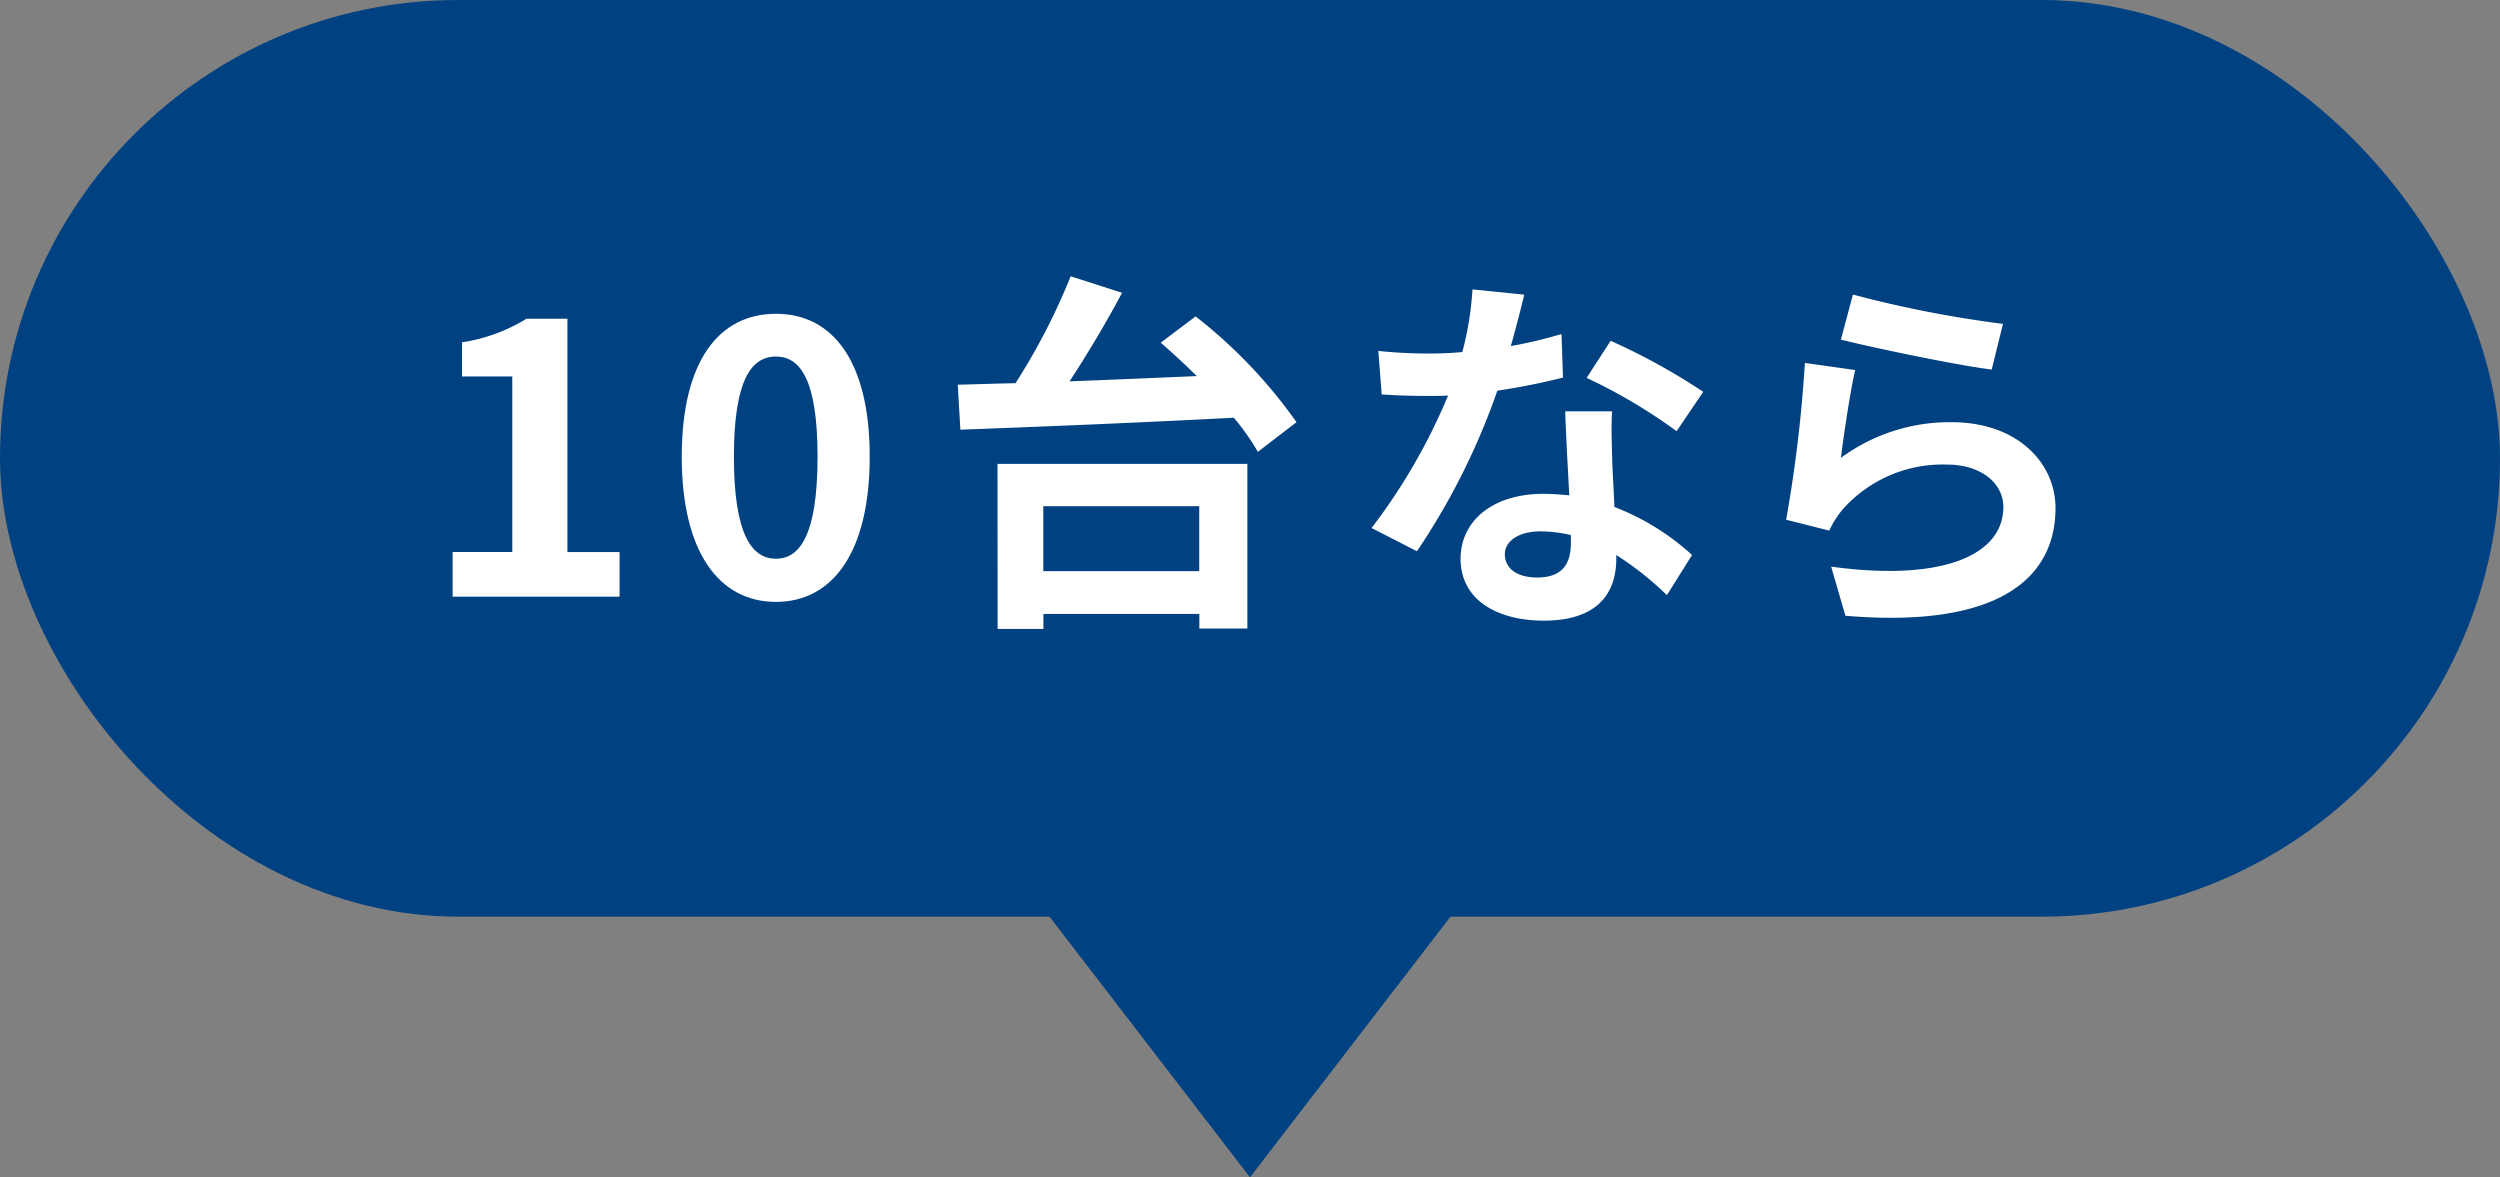 <svg xmlns="http://www.w3.org/2000/svg" width="102.6" height="48.317" viewBox="0 0 102.6 48.317"><rect x="0" y="0" width="102.6" height="48.317" fill="#808080" stroke="none"/><g transform="translate(-440.094 -7011.433)"><rect width="102.6" height="37.62" rx="18.81" transform="translate(440.094 7011.433)" fill="#004182"/><path d="M491.394,7059.75l17.1-22.23h-34.2Z" fill="#004182"/><path d="M458.67,7034.087h2.448v-7.205h-2.063v-1.4a7.1,7.1,0,0,0,2.648-.969h1.678v9.576h2.14v1.832H458.67Z" fill="#fff"/><path d="M468.073,7030.176c0-3.942,1.539-5.865,3.864-5.865s3.85,1.939,3.85,5.865-1.525,5.959-3.85,5.959S468.073,7034.1,468.073,7030.176Zm5.573,0c0-3.187-.723-4.111-1.709-4.111s-1.724.924-1.724,4.111c0,3.2.739,4.188,1.724,4.188S473.646,7033.379,473.646,7030.176Z" fill="#fff"/><path d="M489.161,7024.418a20.445,20.445,0,0,1,4.142,4.342l-1.586,1.216a9.949,9.949,0,0,0-.986-1.4c-4.064.216-8.359.385-11.223.492l-.108-1.847c.708-.015,1.509-.046,2.371-.062a26.382,26.382,0,0,0,2.263-4.387l2.11.677c-.647,1.216-1.417,2.51-2.156,3.634,1.663-.062,3.449-.139,5.22-.216-.493-.493-1-.955-1.479-1.37Zm-8.129,6.051h10.254v6.759h-1.971v-.6h-6.4v.616h-1.879Zm1.879,1.739v2.664h6.4v-2.664Z" fill="#fff"/><path d="M502.1,7025.635a19.042,19.042,0,0,0,2.078-.493l.061,1.786a26.956,26.956,0,0,1-2.694.539,28.384,28.384,0,0,1-3.3,6.589l-1.862-.954a24.313,24.313,0,0,0,3.14-5.435c-.277.015-.539.015-.8.015-.63,0-1.262-.015-1.924-.062l-.139-1.785a19.687,19.687,0,0,0,2.048.107c.462,0,.924-.015,1.4-.061a12.935,12.935,0,0,0,.416-2.571l2.125.215C502.533,7024.018,502.333,7024.8,502.1,7025.635Zm4.156,4.649c.016.446.062,1.186.093,1.955a10.091,10.091,0,0,1,3.187,1.971l-1.032,1.647a13.045,13.045,0,0,0-2.078-1.647v.154c0,1.432-.785,2.54-2.972,2.54-1.909,0-3.418-.846-3.418-2.54,0-1.509,1.263-2.664,3.4-2.664.37,0,.708.031,1.062.062-.062-1.139-.138-2.51-.169-3.449h1.924C506.213,7028.96,506.244,7029.606,506.259,7030.284Zm-3.079,4.85c1.062,0,1.386-.585,1.386-1.432v-.308a5.534,5.534,0,0,0-1.247-.154c-.893,0-1.463.4-1.463.939C501.856,7034.749,502.333,7035.134,503.18,7035.134Zm2.032-8.191.986-1.524a26.441,26.441,0,0,1,3.8,2.094l-1.093,1.616A22.176,22.176,0,0,0,505.212,7026.943Z" fill="#fff"/><path d="M515.645,7030.223a7.53,7.53,0,0,1,4.542-1.463c2.694,0,4.265,1.663,4.265,3.525,0,2.8-2.217,4.958-8.622,4.419l-.585-2.016c4.619.63,7.067-.494,7.067-2.449,0-1-.955-1.739-2.294-1.739a5.48,5.48,0,0,0-4.28,1.816,3.719,3.719,0,0,0-.57.893l-1.771-.446a56.625,56.625,0,0,0,.77-6.436l2.063.293C516.03,7027.467,515.753,7029.345,515.645,7030.223Zm6.651-5.5-.462,1.878c-1.555-.2-4.988-.923-6.189-1.231l.493-1.848A47.2,47.2,0,0,0,522.3,7024.726Z" fill="#fff"/></g></svg>